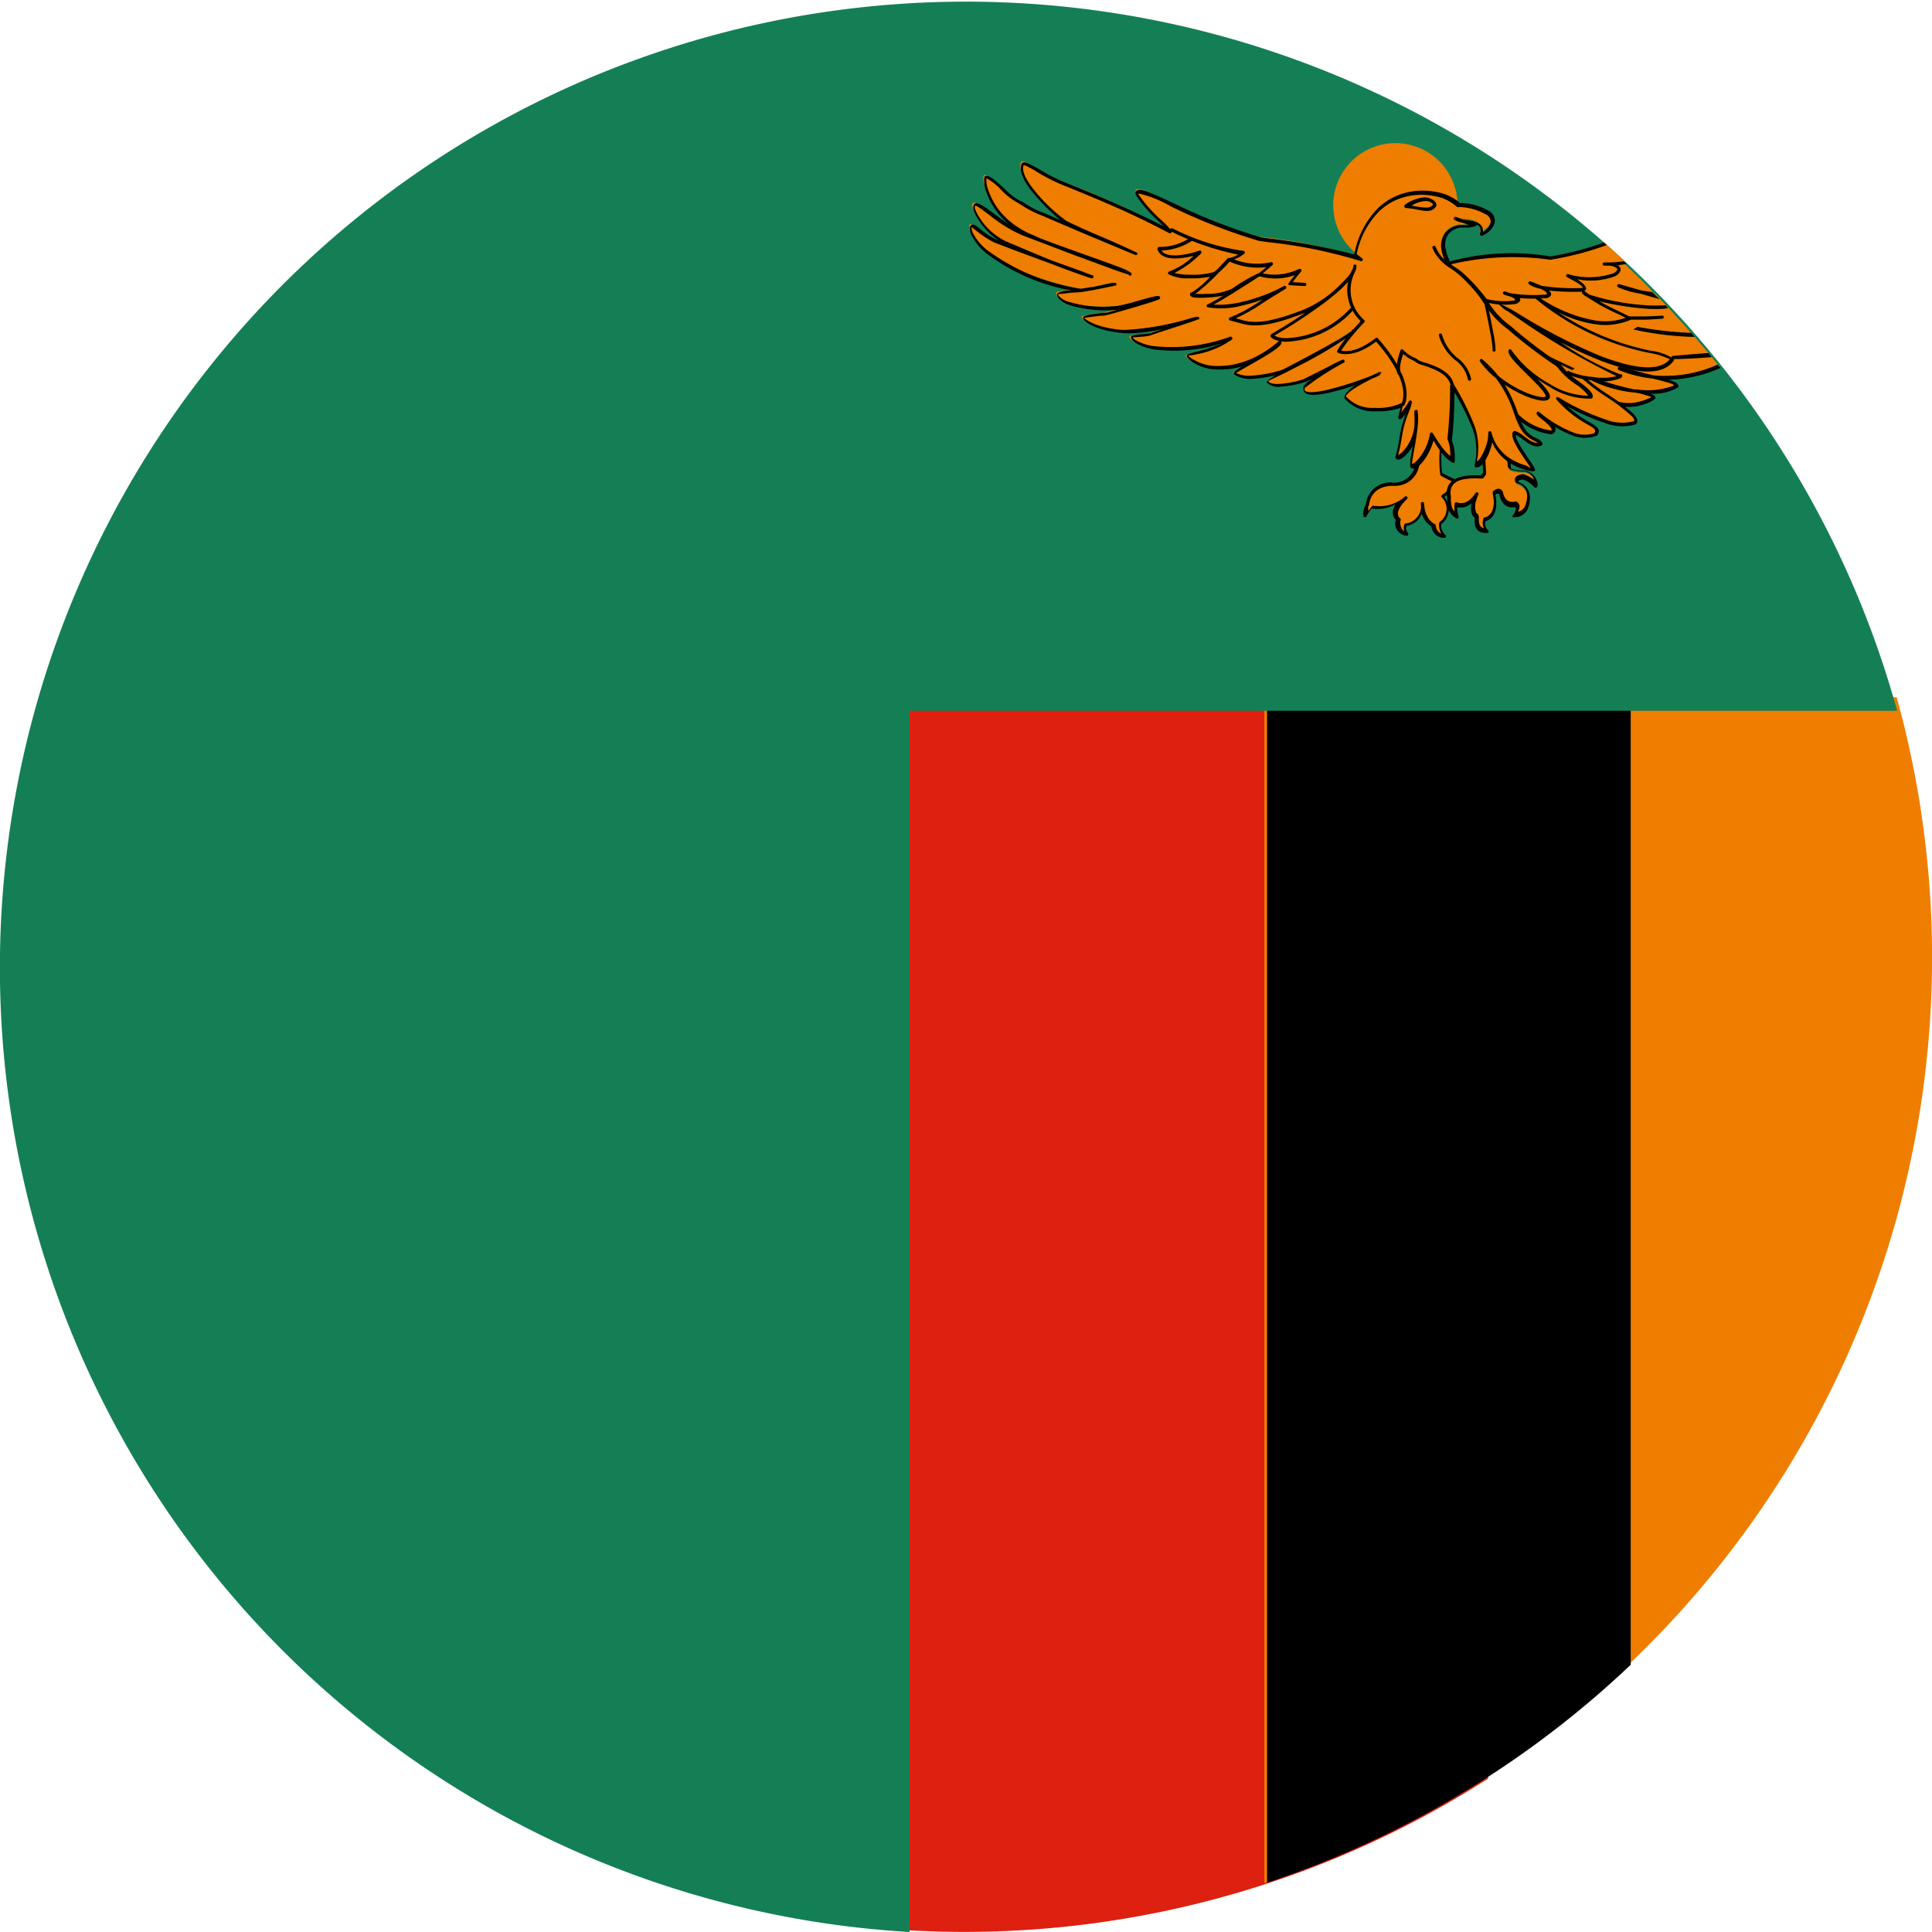 <svg xmlns="http://www.w3.org/2000/svg" width="18" height="18" viewBox="0 0 18 18">
  <g id="zambia-flag-round-circle-icon" transform="translate(-39.594 -39.594)">
    <path id="Path_232" data-name="Path 232" d="M248.763,208.274V198.2h-5.421v11.486c.176.01.353.016.531.016A9.035,9.035,0,0,0,248.763,208.274Z" transform="translate(-195.305 -152.109)" fill="#de2010"/>
    <path id="Path_233" data-name="Path 233" d="M330.008,198.151h-5.892V209.2a9.088,9.088,0,0,0,5.892-11.045Z" transform="translate(-272.742 -152.061)" fill="#ef7d00"/>
    <path id="Path_234" data-name="Path 234" d="M327.5,207.317V198.31h-3.388v11.038A9.075,9.075,0,0,0,327.5,207.317Z" transform="translate(-272.713 -152.213)"/>
    <path id="Path_235" data-name="Path 235" d="M57.268,46.2h-9.2V57.578a9,9,0,1,1,9.2-11.382Z" transform="translate(0 0.016)" fill="#147f55"/>
    <path id="Path_236" data-name="Path 236" d="M363.079,96.751a3.319,3.319,0,0,1-.593-.072,2.906,2.906,0,0,0,.6.079q.077.089.153.18c-.087.006-.2.015-.341.028q.175,0,.349-.018l.083.1a1.177,1.177,0,0,1-.925.024c.467.118.519.122.529.16a.956.956,0,0,1-.786-.066,5.652,5.652,0,0,1,.57.174.415.415,0,0,1-.365.042c-.169-.071-1.731-.951-1.731-.951L362.345,96A9.112,9.112,0,0,1,363.079,96.751Z" transform="translate(-307.717 -54.041)" fill="#ef7d00"/>
    <path id="Path_237" data-name="Path 237" d="M362.993,96.783a1.258,1.258,0,0,1-.484.11c.071.021.087.034.093.057a.015.015,0,0,1,0,.012.446.446,0,0,1-.264.06c.031.011.049.023.05.038a.015.015,0,0,1-.008.015h0a.364.364,0,0,1-.118.053.412.412,0,0,1-.244,0L362,97.12c-.17-.071-1.728-.95-1.732-.952a.015.015,0,0,1-.007-.009.015.015,0,0,1,.011-.019l1.714-.431.027.025-1.7.427c.226.127,1.541.867,1.7.932l.013,0a.382.382,0,0,0,.226,0,.406.406,0,0,0,.1-.039.823.823,0,0,0-.155-.042l-.008,0a1.176,1.176,0,0,1-.4-.114.015.015,0,0,1-.007-.02.015.015,0,0,1,.019-.007,2.93,2.93,0,0,0,.388.112l.026,0a.68.68,0,0,0,.348-.037c-.011-.015-.051-.027-.2-.064a1.161,1.161,0,0,1-.315-.079.015.015,0,0,1,.009-.029l.22.055.091.023a1.2,1.2,0,0,0,.6-.1Zm-.273-.328.034.039a2.913,2.913,0,0,1-.617-.08.015.015,0,1,1,.007-.03h0A3.308,3.308,0,0,0,362.72,96.456Zm.161.188.032.039c-.113.01-.233.016-.361.019a.015.015,0,0,1,0-.03C362.684,96.659,362.793,96.65,362.881,96.644Z" transform="translate(-307.371 -53.761)"/>
    <path id="Path_238" data-name="Path 238" d="M346.075,133.045a.211.211,0,0,0-.24.191s-.019.014-.006.106a.528.528,0,0,1,.058-.083.362.362,0,0,0,.3-.089c-.155.148-.062.2-.062.2a.1.1,0,0,0,.081.14.085.085,0,0,1-.015-.089.177.177,0,0,0,.154-.2c.006.167.105.209.105.209a.1.1,0,0,0,.107.1.134.134,0,0,1-.045-.12.163.163,0,0,0,.021-.25.416.416,0,0,0,.129-.142.9.9,0,0,1-.142-.069,1.121,1.121,0,0,1,0-.268l-.058-.293-.165.457A.22.22,0,0,1,346.075,133.045Z" transform="translate(-293.499 -88.941)" fill="#ef7d00"/>
    <path id="Path_239" data-name="Path 239" d="M345.736,132.712c-.219,0-.225.176-.225.176a.015.015,0,0,1-.006.011s-.007.01,0,.049a.389.389,0,0,1,.036-.049.016.016,0,0,1,.014,0h.006a.355.355,0,0,0,.284-.087.015.015,0,0,1,.019.023c-.14.134-.065.179-.065.179a.015.015,0,0,1,.006.017.1.1,0,0,0,.035.108.094.094,0,0,1,0-.068.015.015,0,0,1,.012-.008.162.162,0,0,0,.141-.185.015.015,0,1,1,.03,0v0c.007.154.1.191.1.191a.015.015,0,0,1,.009.014.087.087,0,0,0,.051.075.158.158,0,0,1-.019-.1.016.016,0,0,1,.006-.01.149.149,0,0,0,.018-.228.015.015,0,0,1,0-.021h0a.361.361,0,0,0,.114-.121.786.786,0,0,1-.128-.064l0-.005a1.057,1.057,0,0,1,0-.274l-.047-.238-.144.4v0a.257.257,0,0,1-.009.041A.227.227,0,0,1,345.736,132.712Zm-.255.171a.226.226,0,0,1,.255-.2.2.2,0,0,0,.2-.147.234.234,0,0,0,.007-.031.019.019,0,0,1,0-.005.084.084,0,0,1,0-.012l0-.014a.1.1,0,0,1,.011-.03.065.065,0,0,1,.007-.013l.141-.39a.015.015,0,0,1,.012-.011.015.015,0,0,1,.018.012l.058.293a.017.017,0,0,1,0,0,1.244,1.244,0,0,0,0,.256.918.918,0,0,0,.135.065h0a.015.015,0,0,1,.006.021.46.46,0,0,1-.12.139.175.175,0,0,1-.029.254.117.117,0,0,0,.04.1.016.016,0,0,1,.006.013.015.015,0,0,1-.016.014.119.119,0,0,1-.121-.106.212.212,0,0,1-.089-.119.191.191,0,0,1-.145.115.072.072,0,0,0,.015.065.015.015,0,0,1-.014.025.116.116,0,0,1-.1-.149c-.017-.016-.05-.062,0-.145a.335.335,0,0,1-.222.041.672.672,0,0,0-.051.074.015.015,0,0,1-.011.007.015.015,0,0,1-.017-.013A.191.191,0,0,1,345.481,132.883Z" transform="translate(-293.161 -88.592)"/>
    <path id="Path_240" data-name="Path 240" d="M369.737,118.393a.547.547,0,0,0,.339.17c.062-.047-.128-.151-.128-.174.067.057.349.278.529.2.072-.094-.128-.08-.349-.334.154.094.539.3.719.221.077-.075-.4-.311-.56-.495l-.411-.193-.56.419Z" transform="translate(-316.02 -74.94)" fill="#ef7d00"/>
    <path id="Path_241" data-name="Path 241" d="M369.4,118.035l0,0a.533.533,0,0,0,.32.164c.006-.008,0-.02-.008-.033a.486.486,0,0,0-.077-.07c-.029-.023-.052-.042-.052-.057a.015.015,0,0,1,.026-.011,1.137,1.137,0,0,0,.3.183.292.292,0,0,0,.211.013c.015-.021.009-.034-.01-.049a.632.632,0,0,0-.056-.035,1.031,1.031,0,0,1-.284-.228.015.015,0,0,1,0-.022.016.016,0,0,1,.018,0,2.11,2.11,0,0,0,.434.205.423.423,0,0,0,.268.017c.007-.01,0-.029-.028-.054a1.776,1.776,0,0,0-.219-.167,1.905,1.905,0,0,1-.313-.248l-.4-.188-.532.4.4.178Zm.329.2a.553.553,0,0,1-.349-.172l-.419-.187a.015.015,0,0,1-.009-.012.015.015,0,0,1,.006-.014l.559-.419a.015.015,0,0,1,.016,0l.41.193.006,0a1.871,1.871,0,0,0,.309.246,1.779,1.779,0,0,1,.224.171c.039.04.053.073.026.1l0,0a.443.443,0,0,1-.292-.014,1.937,1.937,0,0,1-.346-.153,1.068,1.068,0,0,0,.2.144.6.6,0,0,1,.06.037c.037.028.045.053.014.094l-.006,0a.316.316,0,0,1-.237-.011.871.871,0,0,1-.148-.074.043.043,0,0,1-.011.059A.015.015,0,0,1,369.73,118.231Z" transform="translate(-315.673 -74.594)"/>
    <path id="Path_242" data-name="Path 242" d="M364.3,93.907a2.125,2.125,0,0,1,.95-.052,2.764,2.764,0,0,0,.512-.133q.095.084.187.17a.782.782,0,0,1-.2.01c.277,0,.123.212-.339.113.221.113.139.132.139.132a1.209,1.209,0,0,1-.493-.061c.262.09.154.122.154.122a1.134,1.134,0,0,1-.39-.028c.19.052.092.085.092.085a.7.7,0,0,1-.282-.019C364.5,94.2,364.307,93.907,364.3,93.907Z" transform="translate(-311.211 -51.858)" fill="#ef7d00"/>
    <path id="Path_243" data-name="Path 243" d="M363.94,93.625a2.178,2.178,0,0,1,.957-.053h0a2.742,2.742,0,0,0,.5-.13l.027.024a2.811,2.811,0,0,1-.527.137,2.505,2.505,0,0,0-.923.042l.024.031c.064.084.2.258.289.288a.681.681,0,0,0,.274.019c.006,0,.027-.015-.041-.039a.324.324,0,0,1-.054-.017.015.015,0,0,1,.011-.028l.052.016a1.34,1.34,0,0,0,.33.012c.006,0,.029-.016-.053-.054a.279.279,0,0,1-.107-.042.015.015,0,0,1,.014-.026,1.025,1.025,0,0,1,.1.04,1.883,1.883,0,0,0,.383.021c.005,0,.023-.018-.142-.1a.015.015,0,0,1-.009-.017.015.015,0,0,1,.018-.012.7.7,0,0,0,.42-.007.078.078,0,0,0,.036-.029.015.015,0,0,0,0-.018.132.132,0,0,0-.075-.025l-.044,0a.015.015,0,1,1,0-.03l.041,0a.95.95,0,0,0,.14-.011l.028.026-.082.011.01.008a.043.043,0,0,1,.01.053.105.105,0,0,1-.05.043.643.643,0,0,1-.351.026c.149.094.057.116.056.116h0a2.173,2.173,0,0,1-.317-.01c.055.048-.017.07-.017.07h0a1.65,1.65,0,0,1-.257,0c.028.034-.036.055-.037.055h0a.717.717,0,0,1-.289-.019c-.1-.033-.238-.212-.3-.3-.018-.024-.02-.04-.025-.04a.015.015,0,0,1-.006-.029Z" transform="translate(-310.86 -51.589)"/>
    <path id="Path_244" data-name="Path 244" d="M364.4,134.284l.028.46a.309.309,0,0,1-.028.037c-.013.014-.356-.049-.309.191,0,.1,0,.124.075.179a.282.282,0,0,1-.013-.11s.1.053.191-.092c-.064.144-.019.195,0,.2.015.026-.026.142.1.14a.1.1,0,0,1-.026-.106s.135-.02.088-.244c.049-.045.069,0,.069,0s.015.134.133.106c.054.028-.009.1-.009.1a.121.121,0,0,0,.112-.065c.026-.067.056-.187-.086-.236-.017-.047.056-.051.056-.051a.26.26,0,0,1,.116.069c.026.041.017-.108-.094-.124-.137,0-.146-.03-.146-.035s-.024-.335-.034-.429Z" transform="translate(-311.004 -90.741)" fill="#ef7d00"/>
    <path id="Path_245" data-name="Path 245" d="M364.066,133.949l.027.445a.015.015,0,0,1,0,.009.309.309,0,0,1-.029.039l0,0,0,0a.148.148,0,0,1-.045,0,.66.66,0,0,0-.134.008c-.074.014-.141.055-.12.162v0a.3.3,0,0,0,.009.1.1.1,0,0,0,.026.038.26.26,0,0,1,0-.071.015.015,0,0,1,.023-.012c.007,0,.088.04.171-.088a.015.015,0,0,1,.026.015.462.462,0,0,0-.024.067h0a.166.166,0,0,0,0,.086.039.039,0,0,0,.014.024.015.015,0,0,1,.009.008.091.091,0,0,1,.006.04c0,.031,0,.075.049.088a.125.125,0,0,1-.006-.093.015.015,0,0,1,.012-.009c.008,0,.117-.025.075-.226a.015.015,0,0,1,0-.014c.065-.059.092,0,.093,0l0,0s.013.117.115.093a.015.015,0,0,1,.012,0c.043.023.03.066.014.094a.088.088,0,0,0,.066-.051.238.238,0,0,0,.019-.117.126.126,0,0,0-.1-.1.015.015,0,0,1-.009-.009c-.024-.066.069-.072.069-.072h.006a.348.348,0,0,1,.1.051.111.111,0,0,0-.087-.077.531.531,0,0,1-.107-.011c-.048-.012-.052-.032-.052-.039s-.01-.139-.019-.261q-.006-.076-.013-.152Zm0,.442-.028-.456a.015.015,0,0,1,.014-.016l.221-.014a.015.015,0,0,1,.016.013c0,.034.009.1.015.167.01.123.02.26.02.264s0,0,.029.01a.521.521,0,0,0,.1.011h0a.141.141,0,0,1,.114.1h0a.113.113,0,0,1,.006.033c0,.018-.008.028-.023.025h0a.028.028,0,0,1-.017-.014.233.233,0,0,0-.1-.062c-.009,0-.042.005-.041.024a.152.152,0,0,1,.108.121.267.267,0,0,1-.021.133.136.136,0,0,1-.126.075.015.015,0,0,1-.01,0,.015.015,0,0,1,0-.021s.045-.054.018-.075c-.118.023-.142-.1-.145-.118,0,0-.014-.015-.037,0,.038.2-.06.241-.093.251a.082.082,0,0,0,.024.082.015.015,0,0,1-.01.027c-.111,0-.113-.072-.114-.121a.2.2,0,0,0,0-.022.072.072,0,0,1-.028-.042.189.189,0,0,1,0-.095.147.147,0,0,1-.135.04.31.31,0,0,0,.013.085.015.015,0,0,1-.024.017.184.184,0,0,1-.07-.08.315.315,0,0,1-.011-.11c-.025-.131.055-.179.144-.2a.677.677,0,0,1,.141-.009c.018,0,.026,0,.028,0A.278.278,0,0,0,364.062,134.391Z" transform="translate(-310.653 -90.391)"/>
    <path id="Path_246" data-name="Path 246" d="M263.084,78.386c0-.021-.234-.313-.174-.35.06.011.158.144.238.1-.024-.052-.1-.023-.176-.155a1.391,1.391,0,0,0-.375-.619c.183.259.6.411.615.335s-.365-.361-.346-.43a1.03,1.03,0,0,0,.744.43c.019-.061-.232-.183-.3-.3a2.775,2.775,0,0,1-.675-.583,1.089,1.089,0,0,0-.337-.334.122.122,0,0,1-.029-.055c-.109-.236.035-.313.12-.325a.378.378,0,0,0,.14-.02l-.178-.063c.077.052.275.006.233.156.087-.03.271-.232-.209-.277a.579.579,0,1,0-.9.506,5.312,5.312,0,0,0-.949-.189c-.534-.141-1.088-.481-1.141-.44-.071.029.322.365.3.372a9.44,9.44,0,0,0-.943-.429c-.2-.07-.409-.233-.431-.2-.075.143.327.5.4.544s.664.291.655.294a7.345,7.345,0,0,1-1.08-.478c-.078-.016-.269-.252-.322-.237-.029.026.029.4.452.566.069.046.907.322.9.343,0,.005-.96-.362-1-.376-.185-.066-.411-.3-.454-.273s.1.276.291.355c.1.039.473.21.811.318.022.007-.607-.219-.91-.335-.137-.07-.2-.157-.223-.138s.05.391,1.022.6c.026.01.342-.069.326-.058s-.314.065-.344.063a.9.9,0,0,0-.2.026c-.01.025.062.159.563.131.064,0,.412-.116.383-.092s-.474.149-.509.152a.84.84,0,0,0-.2.035c-.007.022.12.116.389.132a3.22,3.22,0,0,0,.683-.124c-.009.009-.437.144-.448.152s-.172.016-.178.027c-.013.027.226.232.932.014-.071.088-.413.148-.413.164a.316.316,0,0,0,.2.1.681.681,0,0,0,.217,0,.914.914,0,0,0,.456-.226c.022.048-.45.267-.427.288.1.087.441-.011.464-.023a5.378,5.378,0,0,0,.651-.376c.01.048-.814.459-.8.476.053.077.334,0,.348-.011l.368-.183c.01-.005-.406.223-.369.258-.018.148.649-.1.7-.133.026-.016-.32.14-.321.214.112.173.469.118.524.08.028-.019-.032.129-.013.115a.576.576,0,0,0,.105-.136c-.009.048-.048.125-.071.212s-.03.186-.061.291c-.007.046.22-.09.187-.415.019.169-.072.485-.048.5.048.033.18-.157.193-.286a.668.668,0,0,0,.192.232.517.517,0,0,0-.031-.19,4.817,4.817,0,0,0,.025-.507c.193.338.269.481.215.74.057.022.149-.181.141-.285A.453.453,0,0,0,263.084,78.386Z" transform="translate(-209.202 -34.414)" fill="#ef7d00"/>
    <path id="Path_247" data-name="Path 247" d="M262.718,78.047l-.037-.054q-.035-.05-.067-.1c-.052-.083-.093-.167-.054-.191a.015.015,0,0,1,.011,0,.241.241,0,0,1,.084.049c.041.031.087.066.126.059a.13.13,0,0,0-.03-.017.273.273,0,0,1-.134-.122h0a1.066,1.066,0,0,1-.057-.137,1.109,1.109,0,0,0-.167-.324.8.8,0,0,1-.149-.156.015.015,0,0,1,.022-.02,1.119,1.119,0,0,1,.149.155,1.1,1.1,0,0,0,.227.141.7.7,0,0,0,.145.051c.035.007.06.007.068,0v0c.007-.03-.084-.119-.173-.207s-.185-.181-.172-.224a.015.015,0,0,1,.028,0,1.054,1.054,0,0,0,.353.312.7.7,0,0,0,.362.111.448.448,0,0,0-.119-.108.722.722,0,0,1-.174-.164,4.511,4.511,0,0,1-.457-.348.826.826,0,0,1-.221-.24,1.7,1.7,0,0,0-.211-.24.582.582,0,0,0-.119-.087l0,0a.13.13,0,0,1-.03-.057v0a.435.435,0,0,1-.038-.122.2.2,0,0,1,.024-.134.185.185,0,0,1,.081-.07.232.232,0,0,1,.065-.019h0l.057,0,.036,0-.066-.023a.2.2,0,0,1-.073-.026.015.015,0,0,1,.014-.027l.067.023.035.006a.6.6,0,0,1,.066.013c.05.014.087.04.081.1a.185.185,0,0,0,.058-.057.083.083,0,0,0,.014-.051.076.076,0,0,0-.03-.05.527.527,0,0,0-.273-.077.016.016,0,0,1-.01,0,.4.4,0,0,0-.2-.1.612.612,0,0,0-.262,0,.547.547,0,0,0-.263.139.783.783,0,0,0-.21.4l0,0a.493.493,0,0,0,.049.037.015.015,0,0,1-.016.026,4.582,4.582,0,0,0-.858-.175l-.085-.012h0a5.226,5.226,0,0,1-.823-.322,1.06,1.06,0,0,0-.3-.12l0,0,0,.009a1.318,1.318,0,0,0,.213.24.692.692,0,0,1,.095.1.016.016,0,0,1-.022.021q-.24-.128-.49-.238c-.156-.069-.306-.131-.451-.19a1.759,1.759,0,0,1-.29-.142.752.752,0,0,0-.123-.065c-.023.048.014.125.074.206a1.569,1.569,0,0,0,.322.315c.038.02.21.1.368.165.115.05.223.1.27.122l.015.006v0l.009.007v0a.013.013,0,0,1-.009.017.015.015,0,0,1-.012,0c-.442-.184-.7-.293-.856-.362a1.015,1.015,0,0,1-.225-.117.6.6,0,0,1-.167-.127.556.556,0,0,0-.138-.109.275.275,0,0,0,.02.118.641.641,0,0,0,.13.218.779.779,0,0,0,.3.2l0,0a.431.431,0,0,0,.059.027l.115.044.278.1c.12.043.239.085.324.117s.133.057.127.073h0a.015.015,0,0,1-.029,0c-.075-.019-.282-.1-.488-.174l-.231-.088-.094-.036-.174-.066h0a1.308,1.308,0,0,1-.3-.183c-.073-.054-.13-.1-.143-.092a.058.058,0,0,0,0,.028.329.329,0,0,0,.029.061.6.6,0,0,0,.254.239l.092.039c.084.036.205.088.341.142l.29.105.062.024.025.008a.015.015,0,0,1,.01.019h0a.015.015,0,0,1-.019.01h0c-.126-.041-.258-.09-.378-.137-.183-.067-.393-.144-.533-.2h0a.929.929,0,0,1-.159-.105c-.027-.021-.044-.034-.046-.035a.12.12,0,0,0,.019.067.5.5,0,0,0,.119.142,1.963,1.963,0,0,0,.876.365h.007l.092-.015.016,0,.1-.022h0c.062-.013.111-.024.118-.013h0a.014.014,0,0,1-.005.021h-.006c-.025.006-.125.027-.211.043l-.084.014a.366.366,0,0,1-.053.006h0a.741.741,0,0,0-.106.009c-.041.005-.077.006-.077.008h0a.046.046,0,0,0,.016.025.2.2,0,0,0,.068.041,1.124,1.124,0,0,0,.465.044,1.934,1.934,0,0,0,.216-.054c.09-.025.171-.048.181-.035s.006.016,0,.024-.129.046-.252.082-.247.072-.266.073l-.022,0c-.048.005-.147.017-.161.022a.133.133,0,0,0,.026.02.433.433,0,0,0,.1.047.933.933,0,0,0,.247.044h0a2.531,2.531,0,0,0,.618-.109c.042-.011.067-.018.075-.011h0a.014.014,0,0,1,0,.022.015.015,0,0,1-.008,0c-.032.014-.145.051-.25.085s-.189.062-.192.064h0a.416.416,0,0,1-.083.012l-.085.007a.141.141,0,0,0,.041.031.474.474,0,0,0,.151.049,1.582,1.582,0,0,0,.719-.087.015.015,0,0,1,.019.01.015.015,0,0,1,0,.014.824.824,0,0,1-.333.14c-.044.012-.076.007-.076.014v0a.237.237,0,0,0,.069.046.422.422,0,0,0,.114.041.481.481,0,0,0,.095.008.856.856,0,0,0,.117-.009h0a.85.85,0,0,0,.207-.064,1.06,1.06,0,0,0,.242-.159.015.015,0,0,1,.025.009c.008.041-.143.126-.271.2-.067.038-.128.071-.151.089a.281.281,0,0,0,.15.023,1.138,1.138,0,0,0,.285-.056c.015-.008.295-.152.483-.261a1.1,1.1,0,0,0,.161-.1.015.015,0,0,1,0-.011.015.015,0,0,1,.01,0,.015.015,0,0,1,.011,0,.015.015,0,0,1,.005.011c0,.006-.005.014-.016.024a4.029,4.029,0,0,1-.528.313c-.141.076-.262.125-.263.133.015.021.056.027.1.025a.906.906,0,0,0,.224-.042l.2-.1c.05-.025.116-.063.167-.083a.015.015,0,0,1,.011,0,.015.015,0,0,1,0,.028l0,0a2.468,2.468,0,0,0-.352.227c0,.005-.013,0-.011.005a.015.015,0,0,1,0,.013.024.024,0,0,0,0,.01h0c.005.013.028.019.063.019a.755.755,0,0,0,.153-.023,3.15,3.15,0,0,0,.4-.128l.047-.022.015-.006c.008-.008.014-.009.017-.006.025-.006.025,0,0,.029h0l0,0a.594.594,0,0,1-.061.027l0,0c-.088.043-.239.124-.249.168h0a.331.331,0,0,0,.268.107.537.537,0,0,0,.23-.036l0,0a.017.017,0,0,1,.026,0c.008.012,0,.046-.01.078v0l.028-.034a.412.412,0,0,0,.043-.066.015.015,0,0,1,.029.009.572.572,0,0,1-.03.092,1.154,1.154,0,0,0-.041.121c-.01.037-.017.077-.024.118a1.532,1.532,0,0,1-.033.158h0a.169.169,0,0,0,.037-.027.4.4,0,0,0,.114-.239.761.761,0,0,0,0-.115c0-.007,0-.016,0-.022a.015.015,0,0,1,.014-.017.015.015,0,0,1,.011,0,.015.015,0,0,1,.006.01.59.59,0,0,1,0,.143c-.007.073-.02.149-.032.214s-.023.133-.021.134h0a.056.056,0,0,0,.034-.018.334.334,0,0,0,.051-.06.478.478,0,0,0,.082-.2.015.015,0,0,1,.028-.006c.019.032.05.082.083.127a.419.419,0,0,0,.079.084l0-.028a.368.368,0,0,0-.026-.13.016.016,0,0,1,0-.008,4.29,4.29,0,0,0,.024-.459v-.045a.015.015,0,0,1,.016-.015.015.015,0,0,1,.013.008,2.435,2.435,0,0,1,.2.4.619.619,0,0,1,.02.329.109.109,0,0,0,.032-.033.418.418,0,0,0,.046-.09.374.374,0,0,0,.029-.145.015.015,0,0,1,.03,0,.4.4,0,0,0,.189.249.51.51,0,0,0,.127.054Zm-.012-.072a.537.537,0,0,1,.05.081.015.015,0,0,1,0,.007h0a.016.016,0,0,1-.01.013h0a.227.227,0,0,1-.076-.011.538.538,0,0,1-.134-.057.435.435,0,0,1-.179-.2.525.525,0,0,1-.024.084.447.447,0,0,1-.05.1.1.1,0,0,1-.064.048.04.04,0,0,1-.017,0,.015.015,0,0,1-.009-.017.6.6,0,0,0-.015-.332,2.088,2.088,0,0,0-.172-.349,4.256,4.256,0,0,1-.024.45.385.385,0,0,1,.027.134c0,.014,0,.032,0,.056a.016.016,0,0,1,0,.007.015.015,0,0,1-.02.008.344.344,0,0,1-.114-.108q-.034-.046-.064-.1a.56.56,0,0,1-.08.172.358.358,0,0,1-.055.065.08.08,0,0,1-.057.026.037.037,0,0,1-.017-.006c-.018-.012-.007-.078.008-.164l.007-.042a.373.373,0,0,1-.069.091.206.206,0,0,1-.044.032.04.04,0,0,1-.039,0,.02.02,0,0,1-.009-.021.012.012,0,0,1,0,0,1.389,1.389,0,0,0,.036-.169c.007-.042.014-.082.024-.121a1.1,1.1,0,0,1,.037-.111.489.489,0,0,1-.044.047l0,0a.015.015,0,0,1-.023,0h0c-.007-.01,0-.036.008-.064l.011-.038a.65.65,0,0,1-.23.032.36.36,0,0,1-.293-.12l0-.006a.014.014,0,0,1,0-.009c0-.03.046-.07.1-.108-.074.025-.156.049-.229.066a.778.778,0,0,1-.16.024c-.048,0-.081-.011-.092-.039h0a.049.049,0,0,1,0-.018c-.006-.012,0-.026.015-.042a.456.456,0,0,1,.062-.051l-.054.027a.945.945,0,0,1-.237.046.151.151,0,0,1-.13-.039v0c-.005-.01.027-.034.081-.067a1.161,1.161,0,0,1-.2.032.277.277,0,0,1-.182-.038h0c-.009-.008-.008-.018,0-.028h0a.43.43,0,0,1,.073-.049c-.03.009-.06.015-.09.021h0a.882.882,0,0,1-.121.009.5.5,0,0,1-.1-.008.457.457,0,0,1-.122-.044.24.24,0,0,1-.079-.063.015.015,0,0,1-.006-.012v0c0-.016.043-.027.1-.042a1.716,1.716,0,0,0,.239-.078,1.5,1.5,0,0,1-.638.06.5.5,0,0,1-.16-.052c-.038-.021-.057-.044-.059-.057a.024.024,0,0,1,0-.01v0c.007-.014.062-.019.112-.024a.621.621,0,0,0,.072-.009h0c.011-.005.055-.02.112-.039a1.485,1.485,0,0,1-.34.04h0a.964.964,0,0,1-.255-.046.468.468,0,0,1-.108-.051c-.026-.018-.039-.035-.04-.047v0a.023.023,0,0,1,0-.005h0c.008-.022.131-.036.188-.042l.023,0c.009,0,.052-.012.11-.029a1.122,1.122,0,0,1-.46-.047.232.232,0,0,1-.078-.048.076.076,0,0,1-.025-.045.034.034,0,0,1,0-.011h0a.228.228,0,0,1,.1-.027l.035,0a1.88,1.88,0,0,1-.8-.351.53.53,0,0,1-.126-.152.135.135,0,0,1-.02-.093.023.023,0,0,1,.009-.012c.02-.016.044,0,.084.035a.909.909,0,0,0,.154.1l.018.007a.69.69,0,0,1-.2-.215.359.359,0,0,1-.031-.066.076.076,0,0,1,0-.05.027.027,0,0,1,.011-.013c.029-.017.094.031.177.093.043.032.091.067.139.1a.732.732,0,0,1-.071-.069.668.668,0,0,1-.137-.228.264.264,0,0,1-.019-.143.028.028,0,0,1,.006-.01l.007,0c.036-.01.1.052.172.116a.568.568,0,0,0,.156.12l.008,0a.937.937,0,0,0,.22.114l.14.061a1.746,1.746,0,0,1-.284-.29c-.067-.09-.107-.18-.076-.239v0c.019-.026.079.008.163.056a1.719,1.719,0,0,0,.285.14h0c.145.059.295.12.453.191q.214.095.421.2l-.038-.038a1.294,1.294,0,0,1-.22-.25c-.009-.023-.007-.039.012-.048.035-.02.158.037.333.118a5.222,5.222,0,0,0,.818.32l.085.012a6,6,0,0,1,.786.148.018.018,0,0,1,0-.006.817.817,0,0,1,.221-.427.577.577,0,0,1,.278-.147.642.642,0,0,1,.275,0,.439.439,0,0,1,.209.1.544.544,0,0,1,.284.083.105.105,0,0,1,.041.071.114.114,0,0,1-.018.069.212.212,0,0,1-.1.082.015.015,0,0,1-.01,0,.015.015,0,0,1-.01-.019c.013-.045,0-.069-.026-.083a.016.016,0,0,1-.008.008.2.2,0,0,1-.09.018l-.055,0a.205.205,0,0,0-.056.016.156.156,0,0,0-.068.058.17.17,0,0,0-.019.114.4.4,0,0,0,.036.114l0,.005a.107.107,0,0,0,.023.044.614.614,0,0,1,.123.09,1.728,1.728,0,0,1,.218.247.015.015,0,0,1,0,.008.8.8,0,0,0,.211.225,4.419,4.419,0,0,0,.456.347l.006.006a.679.679,0,0,0,.168.158c.076.058.142.109.13.15a.015.015,0,0,1-.014.012.7.7,0,0,1-.393-.114,1.292,1.292,0,0,1-.11-.071c.07.072.127.137.119.173a.034.034,0,0,1-.009.016c-.016.016-.05.019-.1.009a.719.719,0,0,1-.152-.053,1.139,1.139,0,0,1-.16-.09,1.28,1.28,0,0,1,.119.256,1.021,1.021,0,0,0,.055.133.245.245,0,0,0,.121.11.1.1,0,0,1,.055.045h0a.015.015,0,0,1-.006.021c-.059.032-.121-.015-.176-.056a.3.3,0,0,0-.064-.041c-.008.019.026.081.067.145C262.662,77.91,262.686,77.946,262.706,77.976Zm-3.74-1.753s-.012-.005-.034-.011C258.954,76.221,258.966,76.225,258.967,76.223Zm-.649.194h0Z" transform="translate(-208.861 -34.092)"/>
    <path id="Path_248" data-name="Path 248" d="M258.121,41.825a.541.541,0,0,1-.294.085c.041.149.378.035.378.035a.828.828,0,0,1-.279.192.728.728,0,0,0,.413.008.767.767,0,0,0,.137-.131,2.337,2.337,0,0,1-.346.318c-.006.037.317.024.384-.032a1.643,1.643,0,0,1,.236-.139s-.443.283-.463.283a1.243,1.243,0,0,0,.71-.168,3.14,3.14,0,0,1-.5.291c.143.029.215.117.7-.075a1.143,1.143,0,0,0,.434-.339,2.769,2.769,0,0,1-.742.566c-.017.032.32.163.751-.248Zm0,0L256,39.594Z" transform="translate(-207.426 0)" fill="#ef7d00"/>
    <path id="Path_249" data-name="Path 249" d="M299.458,92.414a.015.015,0,0,1,.011,0,.015.015,0,0,1,.006.028.563.563,0,0,1-.28.088c.062.1.35.005.351,0a.015.015,0,0,1,.019.01.015.015,0,0,1,0,.015.983.983,0,0,1-.25.184.538.538,0,0,0,.136.016.722.722,0,0,0,.23-.024.184.184,0,0,0,.03-.022l.1-.106a.015.015,0,0,1,.021,0,.015.015,0,0,1,.005.01.015.015,0,0,1,0,.011,1.062,1.062,0,0,1-.107.11,1.944,1.944,0,0,1-.22.2l.013,0a.618.618,0,0,0,.084,0,.547.547,0,0,0,.246-.049,1.656,1.656,0,0,1,.239-.141.015.015,0,0,1,.012,0,.015.015,0,0,1,0,.028c-.015.01-.307.2-.424.262a.884.884,0,0,0,.275-.028,1.526,1.526,0,0,0,.38-.145h0a.015.015,0,0,1,.015.026c-.094.057-.164.1-.218.136a1.607,1.607,0,0,1-.245.138l.023.007c.108.032.223.066.621-.092a1.074,1.074,0,0,0,.236-.143,1.484,1.484,0,0,0,.191-.191.015.015,0,0,1,.025.018,1.089,1.089,0,0,1-.2.2q-.064.054-.131.1a4.839,4.839,0,0,1-.407.263l.024.01a.317.317,0,0,0,.083.014.858.858,0,0,0,.612-.289.015.015,0,0,1,.021,0,.015.015,0,0,1,0,.022.888.888,0,0,1-.635.3.348.348,0,0,1-.091-.016.1.1,0,0,1-.046-.028h0a.021.021,0,0,1,0-.022l.006-.006c.11-.065.217-.13.316-.2-.4.16-.523.124-.636.091l-.065-.017a.015.015,0,0,1,0-.029,1.439,1.439,0,0,0,.282-.153l.024-.015a1.628,1.628,0,0,1-.179.054.785.785,0,0,1-.331.021.015.015,0,0,1,0-.03,1.419,1.419,0,0,0,.136-.079.987.987,0,0,1-.164.018.62.62,0,0,1-.088,0c-.028,0-.047-.01-.053-.022a.022.022,0,0,1,0-.014.015.015,0,0,1,.016-.013.759.759,0,0,0,.17-.145,1.043,1.043,0,0,1-.2.014.374.374,0,0,1-.185-.037.015.015,0,0,1,.005-.027.643.643,0,0,0,.227-.146c-.1.026-.3.059-.337-.061a.015.015,0,0,1,0-.006.015.015,0,0,1,.016-.015A.523.523,0,0,0,299.458,92.414Z" transform="translate(-248.779 -50.602)"/>
    <path id="Path_250" data-name="Path 250" d="M260.461,42.716a.451.451,0,0,0,.146.222.314.314,0,0,1,.125.189Zm0,0L256,39.594Z" transform="translate(-207.434 0)" fill="#ef7d00"/>
    <path id="Path_251" data-name="Path 251" d="M361.962,113.689a.015.015,0,0,1,.03-.007.433.433,0,0,0,.14.213.329.329,0,0,1,.131.2.015.015,0,0,1-.03,0,.3.3,0,0,0-.12-.179.465.465,0,0,1-.151-.23Z" transform="translate(-308.963 -70.969)"/>
    <path id="Path_252" data-name="Path 252" d="M260.4,41.9a.4.4,0,0,0,.16.184,1.265,1.265,0,0,1,.32.339,3.708,3.708,0,0,1,.079.435Zm0,0L256,39.594Z" transform="translate(-207.436 0)" fill="#ef7d00"/>
    <path id="Path_253" data-name="Path 253" d="M360.574,94.214a.015.015,0,0,1,.029-.011.381.381,0,0,0,.154.176h0a.877.877,0,0,1,.168.146,1.083,1.083,0,0,1,.158.2v0c.009.03.037.164.057.276a.985.985,0,0,1,.022.165.015.015,0,0,1-.027.007.015.015,0,0,1,0-.011,1.075,1.075,0,0,0-.022-.156c-.02-.111-.047-.243-.056-.272a1.071,1.071,0,0,0-.152-.19.85.85,0,0,0-.161-.14h0A.415.415,0,0,1,360.574,94.214Z" transform="translate(-307.634 -52.309)"/>
    <path id="Path_254" data-name="Path 254" d="M259.66,42.073a.43.43,0,0,0,.076.513c-.224.251-.224.283-.224.283s.125.064.349-.112c.37.417.247.607.247.607Zm0,0L256,39.594Z" transform="translate(-207.43 0)" fill="#ef7d00"/>
    <path id="Path_255" data-name="Path 255" d="M339.486,98.35a.015.015,0,0,1,0-.011.015.015,0,0,1,.01-.006.015.015,0,0,1,.018.012.125.125,0,0,1-.015.058.371.371,0,0,0,.087.447.015.015,0,0,1,0,.021,2.042,2.042,0,0,0-.215.263c.036.01.146.022.32-.115a.015.015,0,0,1,.021,0c.376.425.248.624.247.625a.015.015,0,1,1-.026-.016s.115-.178-.236-.578c-.213.162-.34.111-.353.106a.015.015,0,0,1-.01-.016s0-.036.219-.281a.4.4,0,0,1-.083-.469A.145.145,0,0,0,339.486,98.35Z" transform="translate(-287.282 -56.274)"/>
    <path id="Path_256" data-name="Path 256" d="M260.078,43.07s-.034-.045.027-.212a.7.7,0,0,0,.142.1c.027.024.306.061.323.233Zm0,0L256,39.594Z" transform="translate(-207.433 0)" fill="#ef7d00"/>
    <path id="Path_257" data-name="Path 257" d="M352.665,117.258a.015.015,0,0,1,0,.011.015.015,0,0,1-.006.01.015.015,0,0,1-.021,0s-.039-.051.025-.226a.015.015,0,0,1,.026,0,.314.314,0,0,0,.1.069.209.209,0,0,1,.044.027.263.263,0,0,0,.049.018c.093.029.265.084.279.224a.015.015,0,0,1-.006.014.015.015,0,0,1-.024-.011c-.013-.121-.172-.171-.258-.2a.207.207,0,0,1-.06-.024.189.189,0,0,0-.037-.023.367.367,0,0,1-.088-.058C352.639,117.223,352.665,117.258,352.665,117.258Z" transform="translate(-300.02 -74.197)"/>
    <path id="Path_258" data-name="Path 258" d="M354.954,83.837c0-.013-.056-.123-.266.015C354.8,83.858,354.911,83.918,354.954,83.837Z" transform="translate(-301.991 -42.336)" fill="#ef7d00"/>
    <path id="Path_259" data-name="Path 259" d="M354.59,83.489l0,0a.066.066,0,0,0-.023-.021.094.094,0,0,0-.047-.011.274.274,0,0,0-.131.043l.055.01C354.507,83.518,354.564,83.53,354.59,83.489Zm.022-.021a.051.051,0,0,1,.009.024.015.015,0,0,1,0,.007c-.035.067-.1.053-.184.037a.73.73,0,0,0-.1-.014.015.015,0,0,1-.012-.007.015.015,0,0,1,0-.021.352.352,0,0,1,.185-.071.123.123,0,0,1,.062.015A.1.1,0,0,1,354.612,83.467Z" transform="translate(-301.644 -41.99)"/>
    <path id="Path_260" data-name="Path 260" d="M262.5,42.332a1.076,1.076,0,0,1-.331-.076l.356.1Zm.115.12a1.773,1.773,0,0,1-.78-.134,3.166,3.166,0,0,0,.431.24c-.139.056-.4.113-.868-.193a3.5,3.5,0,0,0,1.268.579c-.216.292-1.053-.174-1.438-.41a5.951,5.951,0,0,0,.955.556c-.056.08-.462.01-.488-.028Zm-.624-.6L256,39.594Z" transform="translate(-207.484 0)" fill="#ef7d00"/>
    <path id="Path_261" data-name="Path 261" d="M377.8,102.937a.311.311,0,0,1-.046.006,1.273,1.273,0,0,1-.143,0,2.727,2.727,0,0,1-.451-.07c.065.038.119.063.168.087s.081.038.119.06a.015.015,0,0,1,.006.021.016.016,0,0,1-.008.007.607.607,0,0,1-.316.04,1.11,1.11,0,0,1-.356-.115,2.437,2.437,0,0,0,.867.361.491.491,0,0,1,.211.075.015.015,0,0,1,0,.02c-.114.152-.383.109-.672,0a3.86,3.86,0,0,1-.382-.175,2.736,2.736,0,0,0,.558.3.015.015,0,0,1,.011,0,.015.015,0,0,1,.006.01.015.015,0,0,1,0,.012.064.064,0,0,1-.016.014.468.468,0,0,1-.258.02.71.71,0,0,1-.23-.056.037.037,0,0,1-.009-.009.015.015,0,0,1,.025-.017h0a.7.7,0,0,0,.216.05.555.555,0,0,0,.221-.007,6.754,6.754,0,0,1-.82-.472l-.146-.1-.05-.034a.157.157,0,0,1-.055-.04c-.059-.046-.035-.041.089.024h0l.069.041a5.2,5.2,0,0,0,.78.4c.271.1.521.149.629.023a.683.683,0,0,0-.186-.058,2.413,2.413,0,0,1-1.071-.511.015.015,0,0,1,0-.02.015.015,0,0,1,.021,0,1.338,1.338,0,0,0,.553.23.582.582,0,0,0,.271-.027c-.029-.015-.057-.029-.088-.043a1.834,1.834,0,0,1-.279-.156A.109.109,0,0,1,377,102.8a.015.015,0,0,1,.021-.021l.046.032a2.168,2.168,0,0,0,.55.1,1.24,1.24,0,0,0,.139,0l.023,0Zm-.08-.084-.153-.044-.024-.007a.794.794,0,0,1-.208-.06.015.015,0,0,1,.012-.028l.205.058q.052.009.1.015Z" transform="translate(-322.665 -60.472)"/>
    <path id="Path_262" data-name="Path 262" d="M262.567,42.549a2.466,2.466,0,0,1-.318,0Zm0,0L256,39.594Z" transform="translate(-207.484 0)" fill="#ef7d00"/>
    <path id="Path_263" data-name="Path 263" d="M404.907,109.675a.015.015,0,1,1,0,.03c-.032,0-.093.007-.154.008-.076,0-.151,0-.169,0a.015.015,0,1,1,0-.03c.017,0,.09,0,.164,0C404.816,109.681,404.876,109.679,404.907,109.675Z" transform="translate(-349.827 -67.141)"/>
    <path id="Path_264" data-name="Path 264" d="M257.94,41.739a2.1,2.1,0,0,0,.667.211.357.357,0,0,1-.131.064.631.631,0,0,0,.393.043c-.049.045-.114.1-.114.1a.536.536,0,0,0,.378-.035,1.45,1.45,0,0,0-.1.12l.14.008Zm0,0L256,39.594Z" transform="translate(-207.423)" fill="#ef7d00"/>
    <path id="Path_265" data-name="Path 265" d="M301.875,90.4a.015.015,0,0,1-.007-.02.015.015,0,0,1,.009-.008.015.015,0,0,1,.012,0,2.092,2.092,0,0,0,.659.21.015.015,0,0,1,.016.014.015.015,0,0,1-.006.013.326.326,0,0,1-.095.053.6.6,0,0,0,.345.026.015.015,0,0,1,.013.026q-.044.04-.091.078a.531.531,0,0,0,.339-.041.015.015,0,0,1,.02.007.015.015,0,0,1,0,.016q-.041.047-.079.1l.112.006a.015.015,0,1,1,0,.03l-.14-.008-.008,0a.015.015,0,0,1,0-.021s.02-.029.056-.073a.546.546,0,0,1-.331.011.016.016,0,0,1-.007-.005.015.015,0,0,1,0-.021s.035-.028.073-.06a.634.634,0,0,1-.334-.047l-.015-.006a.015.015,0,0,1,0-.029.377.377,0,0,0,.087-.034A2.474,2.474,0,0,1,301.875,90.4Z" transform="translate(-251.372 -48.651)"/>
  </g>
</svg>
